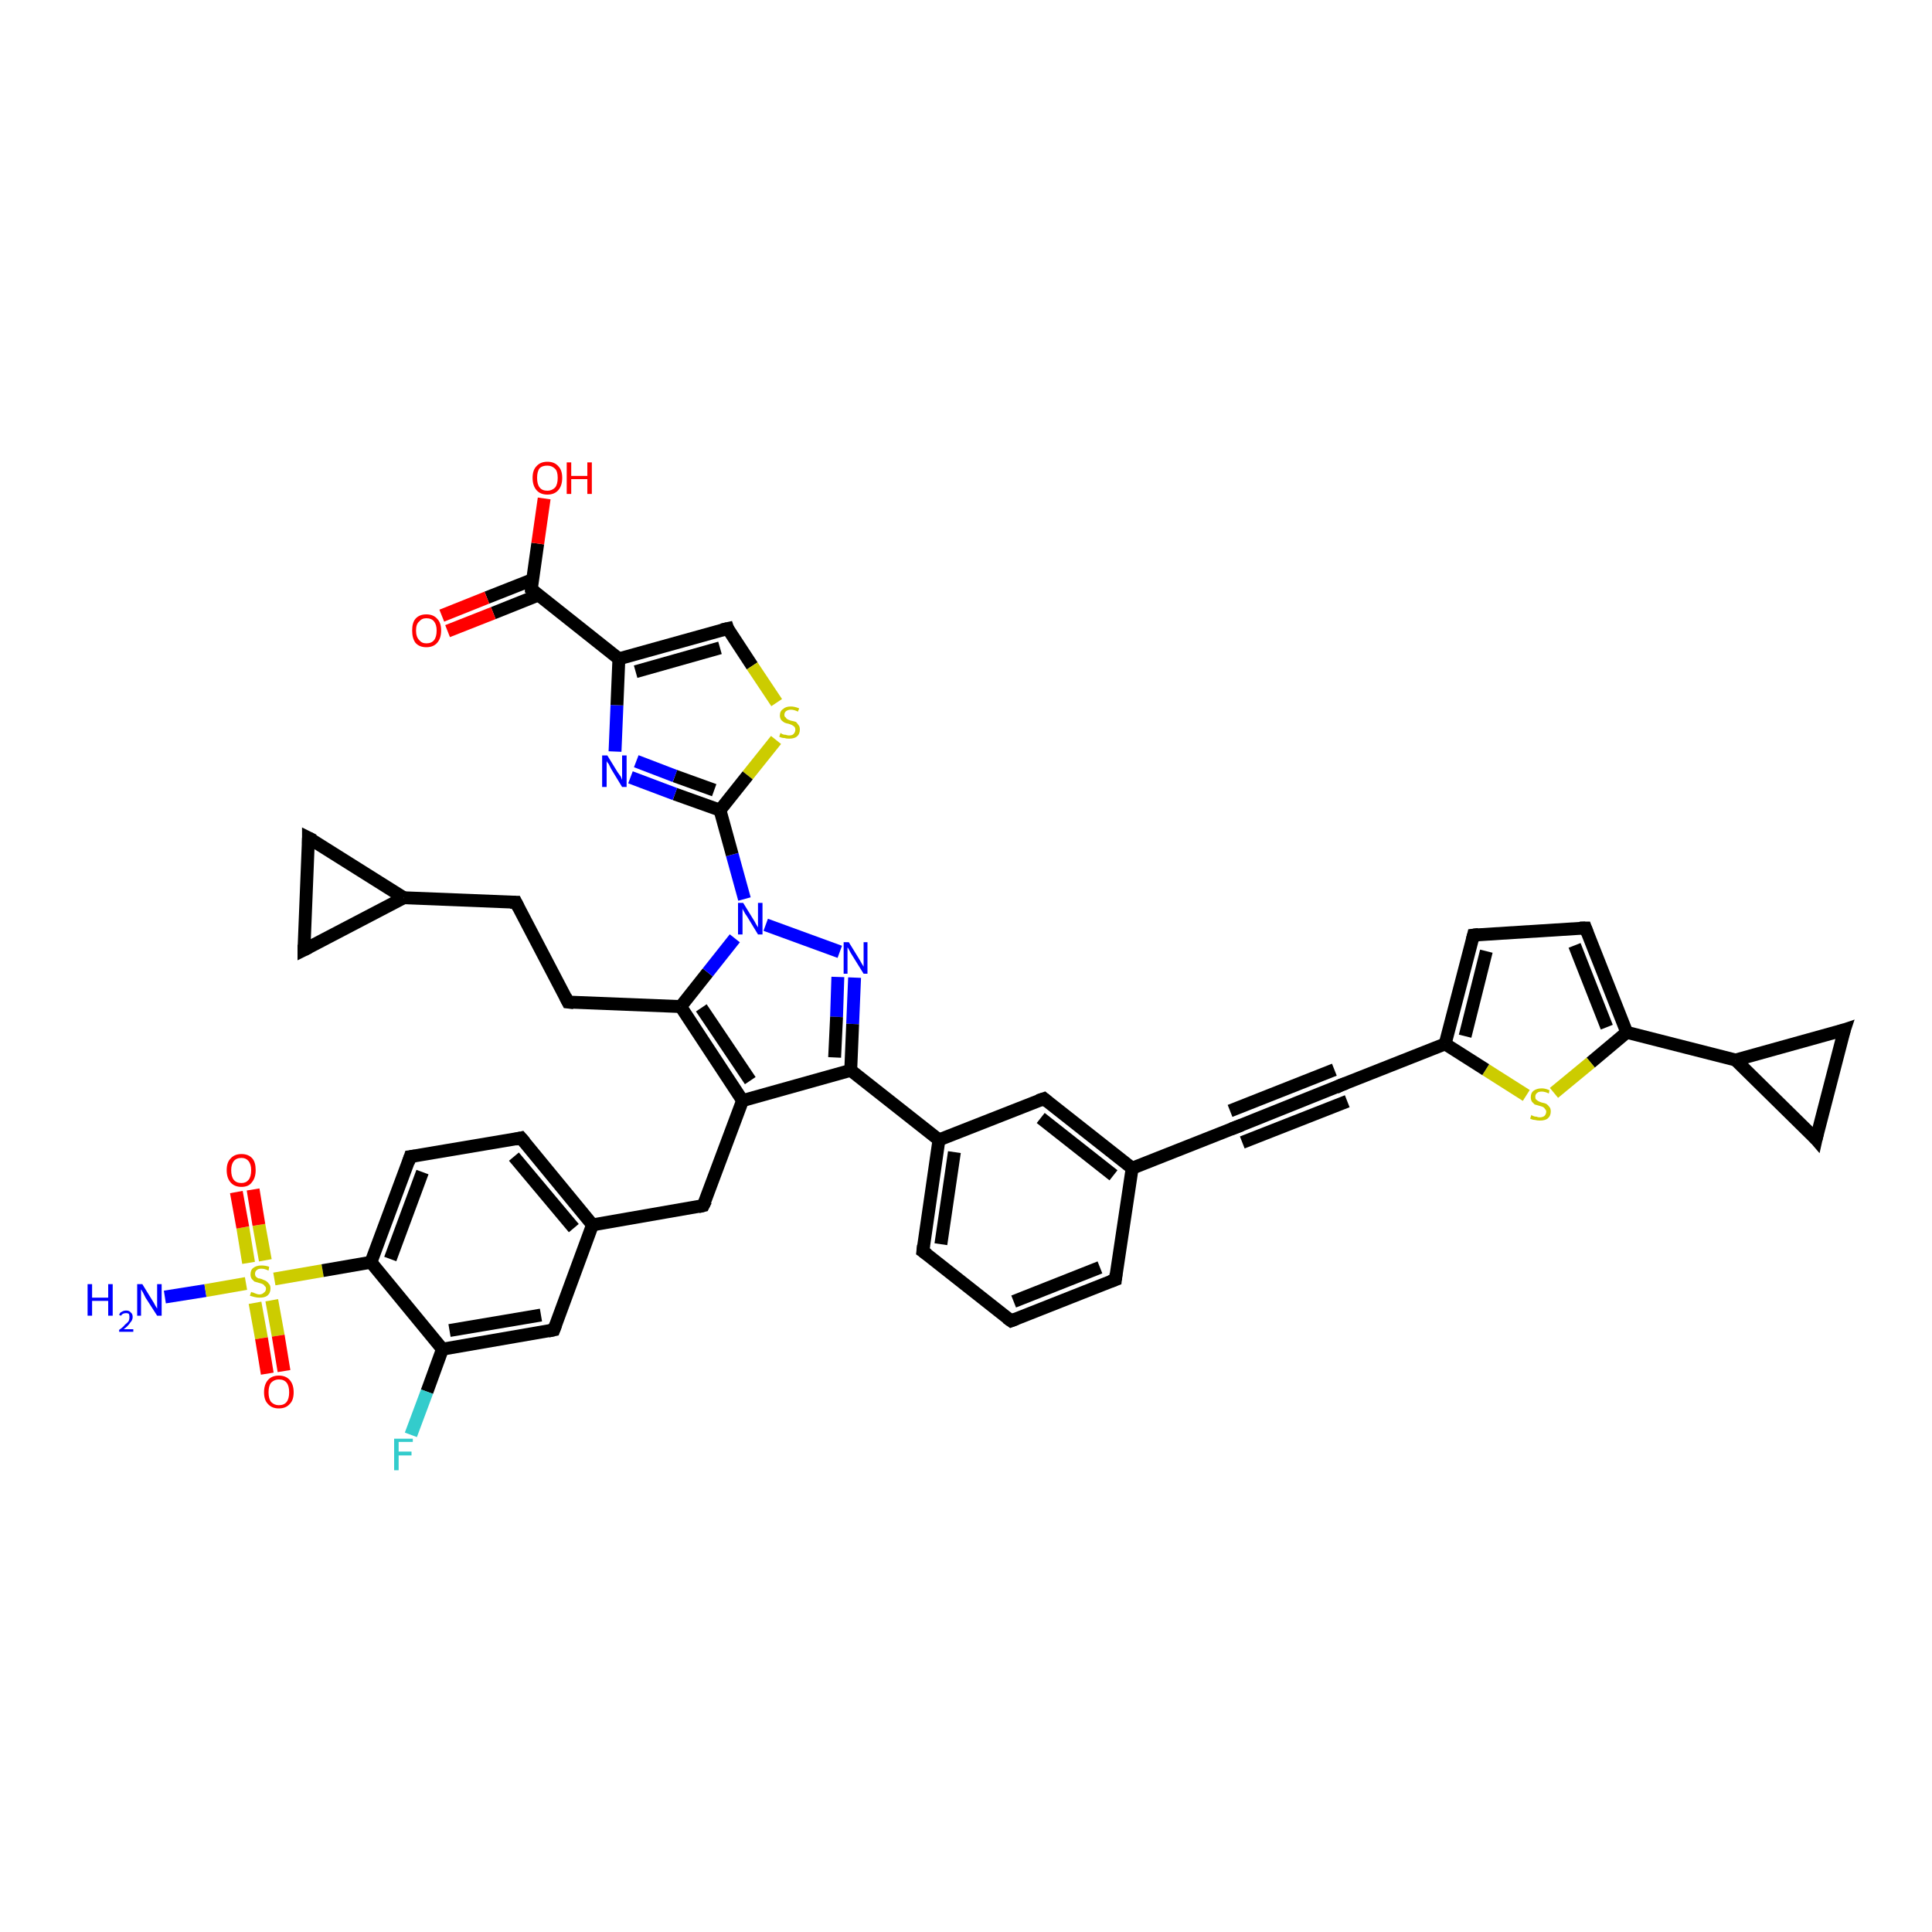 <?xml version='1.0' encoding='iso-8859-1'?>
<svg version='1.1' baseProfile='full'
              xmlns='http://www.w3.org/2000/svg'
                      xmlns:rdkit='http://www.rdkit.org/xml'
                      xmlns:xlink='http://www.w3.org/1999/xlink'
                  xml:space='preserve'
width='300px' height='300px' viewBox='0 0 300 300'>
<!-- END OF HEADER -->
<rect style='opacity:1.0;fill:#FFFFFF;stroke:none' width='300.0' height='300.0' x='0.0' y='0.0'> </rect>
<path class='bond-0 atom-0 atom-1' d='M 25.6,201.4 L 31.9,200.4' style='fill:none;fill-rule:evenodd;stroke:#0000FF;stroke-width:2.0px;stroke-linecap:butt;stroke-linejoin:miter;stroke-opacity:1' />
<path class='bond-0 atom-0 atom-1' d='M 31.9,200.4 L 38.2,199.3' style='fill:none;fill-rule:evenodd;stroke:#CCCC00;stroke-width:2.0px;stroke-linecap:butt;stroke-linejoin:miter;stroke-opacity:1' />
<path class='bond-1 atom-1 atom-2' d='M 41.2,195.7 L 40.2,190.2' style='fill:none;fill-rule:evenodd;stroke:#CCCC00;stroke-width:2.0px;stroke-linecap:butt;stroke-linejoin:miter;stroke-opacity:1' />
<path class='bond-1 atom-1 atom-2' d='M 40.2,190.2 L 39.3,184.7' style='fill:none;fill-rule:evenodd;stroke:#FF0000;stroke-width:2.0px;stroke-linecap:butt;stroke-linejoin:miter;stroke-opacity:1' />
<path class='bond-1 atom-1 atom-2' d='M 38.6,196.1 L 37.7,190.6' style='fill:none;fill-rule:evenodd;stroke:#CCCC00;stroke-width:2.0px;stroke-linecap:butt;stroke-linejoin:miter;stroke-opacity:1' />
<path class='bond-1 atom-1 atom-2' d='M 37.7,190.6 L 36.7,185.1' style='fill:none;fill-rule:evenodd;stroke:#FF0000;stroke-width:2.0px;stroke-linecap:butt;stroke-linejoin:miter;stroke-opacity:1' />
<path class='bond-2 atom-1 atom-3' d='M 39.6,202.3 L 40.6,207.8' style='fill:none;fill-rule:evenodd;stroke:#CCCC00;stroke-width:2.0px;stroke-linecap:butt;stroke-linejoin:miter;stroke-opacity:1' />
<path class='bond-2 atom-1 atom-3' d='M 40.6,207.8 L 41.5,213.3' style='fill:none;fill-rule:evenodd;stroke:#FF0000;stroke-width:2.0px;stroke-linecap:butt;stroke-linejoin:miter;stroke-opacity:1' />
<path class='bond-2 atom-1 atom-3' d='M 42.2,201.9 L 43.2,207.4' style='fill:none;fill-rule:evenodd;stroke:#CCCC00;stroke-width:2.0px;stroke-linecap:butt;stroke-linejoin:miter;stroke-opacity:1' />
<path class='bond-2 atom-1 atom-3' d='M 43.2,207.4 L 44.1,212.9' style='fill:none;fill-rule:evenodd;stroke:#FF0000;stroke-width:2.0px;stroke-linecap:butt;stroke-linejoin:miter;stroke-opacity:1' />
<path class='bond-3 atom-1 atom-4' d='M 42.6,198.6 L 50.1,197.3' style='fill:none;fill-rule:evenodd;stroke:#CCCC00;stroke-width:2.0px;stroke-linecap:butt;stroke-linejoin:miter;stroke-opacity:1' />
<path class='bond-3 atom-1 atom-4' d='M 50.1,197.3 L 57.6,196.0' style='fill:none;fill-rule:evenodd;stroke:#000000;stroke-width:2.0px;stroke-linecap:butt;stroke-linejoin:miter;stroke-opacity:1' />
<path class='bond-4 atom-4 atom-5' d='M 57.6,196.0 L 63.7,179.6' style='fill:none;fill-rule:evenodd;stroke:#000000;stroke-width:2.0px;stroke-linecap:butt;stroke-linejoin:miter;stroke-opacity:1' />
<path class='bond-4 atom-4 atom-5' d='M 60.6,195.5 L 65.6,182.0' style='fill:none;fill-rule:evenodd;stroke:#000000;stroke-width:2.0px;stroke-linecap:butt;stroke-linejoin:miter;stroke-opacity:1' />
<path class='bond-5 atom-5 atom-6' d='M 63.7,179.6 L 80.9,176.7' style='fill:none;fill-rule:evenodd;stroke:#000000;stroke-width:2.0px;stroke-linecap:butt;stroke-linejoin:miter;stroke-opacity:1' />
<path class='bond-6 atom-6 atom-7' d='M 80.9,176.7 L 92.0,190.2' style='fill:none;fill-rule:evenodd;stroke:#000000;stroke-width:2.0px;stroke-linecap:butt;stroke-linejoin:miter;stroke-opacity:1' />
<path class='bond-6 atom-6 atom-7' d='M 79.8,179.6 L 89.1,190.7' style='fill:none;fill-rule:evenodd;stroke:#000000;stroke-width:2.0px;stroke-linecap:butt;stroke-linejoin:miter;stroke-opacity:1' />
<path class='bond-7 atom-7 atom-8' d='M 92.0,190.2 L 109.2,187.2' style='fill:none;fill-rule:evenodd;stroke:#000000;stroke-width:2.0px;stroke-linecap:butt;stroke-linejoin:miter;stroke-opacity:1' />
<path class='bond-8 atom-8 atom-9' d='M 109.2,187.2 L 115.3,170.9' style='fill:none;fill-rule:evenodd;stroke:#000000;stroke-width:2.0px;stroke-linecap:butt;stroke-linejoin:miter;stroke-opacity:1' />
<path class='bond-9 atom-9 atom-10' d='M 115.3,170.9 L 105.7,156.3' style='fill:none;fill-rule:evenodd;stroke:#000000;stroke-width:2.0px;stroke-linecap:butt;stroke-linejoin:miter;stroke-opacity:1' />
<path class='bond-9 atom-9 atom-10' d='M 116.5,167.8 L 108.9,156.5' style='fill:none;fill-rule:evenodd;stroke:#000000;stroke-width:2.0px;stroke-linecap:butt;stroke-linejoin:miter;stroke-opacity:1' />
<path class='bond-10 atom-10 atom-11' d='M 105.7,156.3 L 88.2,155.6' style='fill:none;fill-rule:evenodd;stroke:#000000;stroke-width:2.0px;stroke-linecap:butt;stroke-linejoin:miter;stroke-opacity:1' />
<path class='bond-11 atom-11 atom-12' d='M 88.2,155.6 L 80.1,140.1' style='fill:none;fill-rule:evenodd;stroke:#000000;stroke-width:2.0px;stroke-linecap:butt;stroke-linejoin:miter;stroke-opacity:1' />
<path class='bond-12 atom-12 atom-13' d='M 80.1,140.1 L 62.7,139.4' style='fill:none;fill-rule:evenodd;stroke:#000000;stroke-width:2.0px;stroke-linecap:butt;stroke-linejoin:miter;stroke-opacity:1' />
<path class='bond-13 atom-13 atom-14' d='M 62.7,139.4 L 47.2,147.5' style='fill:none;fill-rule:evenodd;stroke:#000000;stroke-width:2.0px;stroke-linecap:butt;stroke-linejoin:miter;stroke-opacity:1' />
<path class='bond-14 atom-14 atom-15' d='M 47.2,147.5 L 47.9,130.1' style='fill:none;fill-rule:evenodd;stroke:#000000;stroke-width:2.0px;stroke-linecap:butt;stroke-linejoin:miter;stroke-opacity:1' />
<path class='bond-15 atom-10 atom-16' d='M 105.7,156.3 L 109.9,151.0' style='fill:none;fill-rule:evenodd;stroke:#000000;stroke-width:2.0px;stroke-linecap:butt;stroke-linejoin:miter;stroke-opacity:1' />
<path class='bond-15 atom-10 atom-16' d='M 109.9,151.0 L 114.1,145.7' style='fill:none;fill-rule:evenodd;stroke:#0000FF;stroke-width:2.0px;stroke-linecap:butt;stroke-linejoin:miter;stroke-opacity:1' />
<path class='bond-16 atom-16 atom-17' d='M 118.9,143.6 L 130.4,147.8' style='fill:none;fill-rule:evenodd;stroke:#0000FF;stroke-width:2.0px;stroke-linecap:butt;stroke-linejoin:miter;stroke-opacity:1' />
<path class='bond-17 atom-17 atom-18' d='M 132.7,151.8 L 132.4,159.0' style='fill:none;fill-rule:evenodd;stroke:#0000FF;stroke-width:2.0px;stroke-linecap:butt;stroke-linejoin:miter;stroke-opacity:1' />
<path class='bond-17 atom-17 atom-18' d='M 132.4,159.0 L 132.1,166.2' style='fill:none;fill-rule:evenodd;stroke:#000000;stroke-width:2.0px;stroke-linecap:butt;stroke-linejoin:miter;stroke-opacity:1' />
<path class='bond-17 atom-17 atom-18' d='M 130.1,151.7 L 129.9,157.9' style='fill:none;fill-rule:evenodd;stroke:#0000FF;stroke-width:2.0px;stroke-linecap:butt;stroke-linejoin:miter;stroke-opacity:1' />
<path class='bond-17 atom-17 atom-18' d='M 129.9,157.9 L 129.6,164.2' style='fill:none;fill-rule:evenodd;stroke:#000000;stroke-width:2.0px;stroke-linecap:butt;stroke-linejoin:miter;stroke-opacity:1' />
<path class='bond-18 atom-18 atom-19' d='M 132.1,166.2 L 145.8,177.0' style='fill:none;fill-rule:evenodd;stroke:#000000;stroke-width:2.0px;stroke-linecap:butt;stroke-linejoin:miter;stroke-opacity:1' />
<path class='bond-19 atom-19 atom-20' d='M 145.8,177.0 L 143.3,194.3' style='fill:none;fill-rule:evenodd;stroke:#000000;stroke-width:2.0px;stroke-linecap:butt;stroke-linejoin:miter;stroke-opacity:1' />
<path class='bond-19 atom-19 atom-20' d='M 148.2,178.9 L 146.1,193.2' style='fill:none;fill-rule:evenodd;stroke:#000000;stroke-width:2.0px;stroke-linecap:butt;stroke-linejoin:miter;stroke-opacity:1' />
<path class='bond-20 atom-20 atom-21' d='M 143.3,194.3 L 157.0,205.1' style='fill:none;fill-rule:evenodd;stroke:#000000;stroke-width:2.0px;stroke-linecap:butt;stroke-linejoin:miter;stroke-opacity:1' />
<path class='bond-21 atom-21 atom-22' d='M 157.0,205.1 L 173.2,198.7' style='fill:none;fill-rule:evenodd;stroke:#000000;stroke-width:2.0px;stroke-linecap:butt;stroke-linejoin:miter;stroke-opacity:1' />
<path class='bond-21 atom-21 atom-22' d='M 157.4,202.1 L 170.8,196.8' style='fill:none;fill-rule:evenodd;stroke:#000000;stroke-width:2.0px;stroke-linecap:butt;stroke-linejoin:miter;stroke-opacity:1' />
<path class='bond-22 atom-22 atom-23' d='M 173.2,198.7 L 175.8,181.4' style='fill:none;fill-rule:evenodd;stroke:#000000;stroke-width:2.0px;stroke-linecap:butt;stroke-linejoin:miter;stroke-opacity:1' />
<path class='bond-23 atom-23 atom-24' d='M 175.8,181.4 L 162.1,170.6' style='fill:none;fill-rule:evenodd;stroke:#000000;stroke-width:2.0px;stroke-linecap:butt;stroke-linejoin:miter;stroke-opacity:1' />
<path class='bond-23 atom-23 atom-24' d='M 172.9,182.5 L 161.6,173.6' style='fill:none;fill-rule:evenodd;stroke:#000000;stroke-width:2.0px;stroke-linecap:butt;stroke-linejoin:miter;stroke-opacity:1' />
<path class='bond-24 atom-23 atom-25' d='M 175.8,181.4 L 192.0,175.0' style='fill:none;fill-rule:evenodd;stroke:#000000;stroke-width:2.0px;stroke-linecap:butt;stroke-linejoin:miter;stroke-opacity:1' />
<path class='bond-25 atom-25 atom-26' d='M 192.0,175.0 L 208.2,168.5' style='fill:none;fill-rule:evenodd;stroke:#000000;stroke-width:2.0px;stroke-linecap:butt;stroke-linejoin:miter;stroke-opacity:1' />
<path class='bond-25 atom-25 atom-26' d='M 191.0,172.5 L 207.2,166.1' style='fill:none;fill-rule:evenodd;stroke:#000000;stroke-width:2.0px;stroke-linecap:butt;stroke-linejoin:miter;stroke-opacity:1' />
<path class='bond-25 atom-25 atom-26' d='M 192.9,177.4 L 209.2,171.0' style='fill:none;fill-rule:evenodd;stroke:#000000;stroke-width:2.0px;stroke-linecap:butt;stroke-linejoin:miter;stroke-opacity:1' />
<path class='bond-26 atom-26 atom-27' d='M 208.2,168.5 L 224.4,162.1' style='fill:none;fill-rule:evenodd;stroke:#000000;stroke-width:2.0px;stroke-linecap:butt;stroke-linejoin:miter;stroke-opacity:1' />
<path class='bond-27 atom-27 atom-28' d='M 224.4,162.1 L 228.8,145.2' style='fill:none;fill-rule:evenodd;stroke:#000000;stroke-width:2.0px;stroke-linecap:butt;stroke-linejoin:miter;stroke-opacity:1' />
<path class='bond-27 atom-27 atom-28' d='M 227.5,160.9 L 230.8,147.7' style='fill:none;fill-rule:evenodd;stroke:#000000;stroke-width:2.0px;stroke-linecap:butt;stroke-linejoin:miter;stroke-opacity:1' />
<path class='bond-28 atom-28 atom-29' d='M 228.8,145.2 L 246.2,144.1' style='fill:none;fill-rule:evenodd;stroke:#000000;stroke-width:2.0px;stroke-linecap:butt;stroke-linejoin:miter;stroke-opacity:1' />
<path class='bond-29 atom-29 atom-30' d='M 246.2,144.1 L 252.6,160.3' style='fill:none;fill-rule:evenodd;stroke:#000000;stroke-width:2.0px;stroke-linecap:butt;stroke-linejoin:miter;stroke-opacity:1' />
<path class='bond-29 atom-29 atom-30' d='M 244.5,146.8 L 249.5,159.5' style='fill:none;fill-rule:evenodd;stroke:#000000;stroke-width:2.0px;stroke-linecap:butt;stroke-linejoin:miter;stroke-opacity:1' />
<path class='bond-30 atom-30 atom-31' d='M 252.6,160.3 L 247.0,165.0' style='fill:none;fill-rule:evenodd;stroke:#000000;stroke-width:2.0px;stroke-linecap:butt;stroke-linejoin:miter;stroke-opacity:1' />
<path class='bond-30 atom-30 atom-31' d='M 247.0,165.0 L 241.3,169.7' style='fill:none;fill-rule:evenodd;stroke:#CCCC00;stroke-width:2.0px;stroke-linecap:butt;stroke-linejoin:miter;stroke-opacity:1' />
<path class='bond-31 atom-30 atom-32' d='M 252.6,160.3 L 269.5,164.6' style='fill:none;fill-rule:evenodd;stroke:#000000;stroke-width:2.0px;stroke-linecap:butt;stroke-linejoin:miter;stroke-opacity:1' />
<path class='bond-32 atom-32 atom-33' d='M 269.5,164.6 L 286.4,159.9' style='fill:none;fill-rule:evenodd;stroke:#000000;stroke-width:2.0px;stroke-linecap:butt;stroke-linejoin:miter;stroke-opacity:1' />
<path class='bond-33 atom-33 atom-34' d='M 286.4,159.9 L 282.0,176.9' style='fill:none;fill-rule:evenodd;stroke:#000000;stroke-width:2.0px;stroke-linecap:butt;stroke-linejoin:miter;stroke-opacity:1' />
<path class='bond-34 atom-16 atom-35' d='M 115.6,139.6 L 113.7,132.7' style='fill:none;fill-rule:evenodd;stroke:#0000FF;stroke-width:2.0px;stroke-linecap:butt;stroke-linejoin:miter;stroke-opacity:1' />
<path class='bond-34 atom-16 atom-35' d='M 113.7,132.7 L 111.8,125.8' style='fill:none;fill-rule:evenodd;stroke:#000000;stroke-width:2.0px;stroke-linecap:butt;stroke-linejoin:miter;stroke-opacity:1' />
<path class='bond-35 atom-35 atom-36' d='M 111.8,125.8 L 104.8,123.3' style='fill:none;fill-rule:evenodd;stroke:#000000;stroke-width:2.0px;stroke-linecap:butt;stroke-linejoin:miter;stroke-opacity:1' />
<path class='bond-35 atom-35 atom-36' d='M 104.8,123.3 L 97.9,120.7' style='fill:none;fill-rule:evenodd;stroke:#0000FF;stroke-width:2.0px;stroke-linecap:butt;stroke-linejoin:miter;stroke-opacity:1' />
<path class='bond-35 atom-35 atom-36' d='M 110.9,122.7 L 104.8,120.5' style='fill:none;fill-rule:evenodd;stroke:#000000;stroke-width:2.0px;stroke-linecap:butt;stroke-linejoin:miter;stroke-opacity:1' />
<path class='bond-35 atom-35 atom-36' d='M 104.8,120.5 L 98.8,118.2' style='fill:none;fill-rule:evenodd;stroke:#0000FF;stroke-width:2.0px;stroke-linecap:butt;stroke-linejoin:miter;stroke-opacity:1' />
<path class='bond-36 atom-36 atom-37' d='M 95.5,116.7 L 95.8,109.5' style='fill:none;fill-rule:evenodd;stroke:#0000FF;stroke-width:2.0px;stroke-linecap:butt;stroke-linejoin:miter;stroke-opacity:1' />
<path class='bond-36 atom-36 atom-37' d='M 95.8,109.5 L 96.1,102.3' style='fill:none;fill-rule:evenodd;stroke:#000000;stroke-width:2.0px;stroke-linecap:butt;stroke-linejoin:miter;stroke-opacity:1' />
<path class='bond-37 atom-37 atom-38' d='M 96.1,102.3 L 113.0,97.6' style='fill:none;fill-rule:evenodd;stroke:#000000;stroke-width:2.0px;stroke-linecap:butt;stroke-linejoin:miter;stroke-opacity:1' />
<path class='bond-37 atom-37 atom-38' d='M 98.7,104.3 L 111.8,100.6' style='fill:none;fill-rule:evenodd;stroke:#000000;stroke-width:2.0px;stroke-linecap:butt;stroke-linejoin:miter;stroke-opacity:1' />
<path class='bond-38 atom-38 atom-39' d='M 113.0,97.6 L 116.8,103.4' style='fill:none;fill-rule:evenodd;stroke:#000000;stroke-width:2.0px;stroke-linecap:butt;stroke-linejoin:miter;stroke-opacity:1' />
<path class='bond-38 atom-38 atom-39' d='M 116.8,103.4 L 120.6,109.1' style='fill:none;fill-rule:evenodd;stroke:#CCCC00;stroke-width:2.0px;stroke-linecap:butt;stroke-linejoin:miter;stroke-opacity:1' />
<path class='bond-39 atom-37 atom-40' d='M 96.1,102.3 L 82.5,91.5' style='fill:none;fill-rule:evenodd;stroke:#000000;stroke-width:2.0px;stroke-linecap:butt;stroke-linejoin:miter;stroke-opacity:1' />
<path class='bond-40 atom-40 atom-41' d='M 82.5,91.5 L 83.5,84.4' style='fill:none;fill-rule:evenodd;stroke:#000000;stroke-width:2.0px;stroke-linecap:butt;stroke-linejoin:miter;stroke-opacity:1' />
<path class='bond-40 atom-40 atom-41' d='M 83.5,84.4 L 84.5,77.4' style='fill:none;fill-rule:evenodd;stroke:#FF0000;stroke-width:2.0px;stroke-linecap:butt;stroke-linejoin:miter;stroke-opacity:1' />
<path class='bond-41 atom-40 atom-42' d='M 82.7,90.0 L 75.6,92.8' style='fill:none;fill-rule:evenodd;stroke:#000000;stroke-width:2.0px;stroke-linecap:butt;stroke-linejoin:miter;stroke-opacity:1' />
<path class='bond-41 atom-40 atom-42' d='M 75.6,92.8 L 68.6,95.6' style='fill:none;fill-rule:evenodd;stroke:#FF0000;stroke-width:2.0px;stroke-linecap:butt;stroke-linejoin:miter;stroke-opacity:1' />
<path class='bond-41 atom-40 atom-42' d='M 83.6,92.4 L 76.6,95.2' style='fill:none;fill-rule:evenodd;stroke:#000000;stroke-width:2.0px;stroke-linecap:butt;stroke-linejoin:miter;stroke-opacity:1' />
<path class='bond-41 atom-40 atom-42' d='M 76.6,95.2 L 69.5,98.0' style='fill:none;fill-rule:evenodd;stroke:#FF0000;stroke-width:2.0px;stroke-linecap:butt;stroke-linejoin:miter;stroke-opacity:1' />
<path class='bond-42 atom-7 atom-43' d='M 92.0,190.2 L 86.0,206.5' style='fill:none;fill-rule:evenodd;stroke:#000000;stroke-width:2.0px;stroke-linecap:butt;stroke-linejoin:miter;stroke-opacity:1' />
<path class='bond-43 atom-43 atom-44' d='M 86.0,206.5 L 68.7,209.5' style='fill:none;fill-rule:evenodd;stroke:#000000;stroke-width:2.0px;stroke-linecap:butt;stroke-linejoin:miter;stroke-opacity:1' />
<path class='bond-43 atom-43 atom-44' d='M 84.0,204.2 L 69.8,206.6' style='fill:none;fill-rule:evenodd;stroke:#000000;stroke-width:2.0px;stroke-linecap:butt;stroke-linejoin:miter;stroke-opacity:1' />
<path class='bond-44 atom-44 atom-45' d='M 68.7,209.5 L 66.3,216.1' style='fill:none;fill-rule:evenodd;stroke:#000000;stroke-width:2.0px;stroke-linecap:butt;stroke-linejoin:miter;stroke-opacity:1' />
<path class='bond-44 atom-44 atom-45' d='M 66.3,216.1 L 63.8,222.8' style='fill:none;fill-rule:evenodd;stroke:#33CCCC;stroke-width:2.0px;stroke-linecap:butt;stroke-linejoin:miter;stroke-opacity:1' />
<path class='bond-45 atom-44 atom-4' d='M 68.7,209.5 L 57.6,196.0' style='fill:none;fill-rule:evenodd;stroke:#000000;stroke-width:2.0px;stroke-linecap:butt;stroke-linejoin:miter;stroke-opacity:1' />
<path class='bond-46 atom-18 atom-9' d='M 132.1,166.2 L 115.3,170.9' style='fill:none;fill-rule:evenodd;stroke:#000000;stroke-width:2.0px;stroke-linecap:butt;stroke-linejoin:miter;stroke-opacity:1' />
<path class='bond-47 atom-24 atom-19' d='M 162.1,170.6 L 145.8,177.0' style='fill:none;fill-rule:evenodd;stroke:#000000;stroke-width:2.0px;stroke-linecap:butt;stroke-linejoin:miter;stroke-opacity:1' />
<path class='bond-48 atom-31 atom-27' d='M 237.0,170.1 L 230.7,166.1' style='fill:none;fill-rule:evenodd;stroke:#CCCC00;stroke-width:2.0px;stroke-linecap:butt;stroke-linejoin:miter;stroke-opacity:1' />
<path class='bond-48 atom-31 atom-27' d='M 230.7,166.1 L 224.4,162.1' style='fill:none;fill-rule:evenodd;stroke:#000000;stroke-width:2.0px;stroke-linecap:butt;stroke-linejoin:miter;stroke-opacity:1' />
<path class='bond-49 atom-34 atom-32' d='M 282.0,176.9 L 269.5,164.6' style='fill:none;fill-rule:evenodd;stroke:#000000;stroke-width:2.0px;stroke-linecap:butt;stroke-linejoin:miter;stroke-opacity:1' />
<path class='bond-50 atom-39 atom-35' d='M 120.5,114.9 L 116.1,120.4' style='fill:none;fill-rule:evenodd;stroke:#CCCC00;stroke-width:2.0px;stroke-linecap:butt;stroke-linejoin:miter;stroke-opacity:1' />
<path class='bond-50 atom-39 atom-35' d='M 116.1,120.4 L 111.8,125.8' style='fill:none;fill-rule:evenodd;stroke:#000000;stroke-width:2.0px;stroke-linecap:butt;stroke-linejoin:miter;stroke-opacity:1' />
<path class='bond-51 atom-15 atom-13' d='M 47.9,130.1 L 62.7,139.4' style='fill:none;fill-rule:evenodd;stroke:#000000;stroke-width:2.0px;stroke-linecap:butt;stroke-linejoin:miter;stroke-opacity:1' />
<path d='M 63.4,180.5 L 63.7,179.6 L 64.5,179.5' style='fill:none;stroke:#000000;stroke-width:2.0px;stroke-linecap:butt;stroke-linejoin:miter;stroke-opacity:1;' />
<path d='M 80.0,176.9 L 80.9,176.7 L 81.5,177.4' style='fill:none;stroke:#000000;stroke-width:2.0px;stroke-linecap:butt;stroke-linejoin:miter;stroke-opacity:1;' />
<path d='M 108.4,187.4 L 109.2,187.2 L 109.6,186.4' style='fill:none;stroke:#000000;stroke-width:2.0px;stroke-linecap:butt;stroke-linejoin:miter;stroke-opacity:1;' />
<path d='M 89.1,155.7 L 88.2,155.6 L 87.8,154.8' style='fill:none;stroke:#000000;stroke-width:2.0px;stroke-linecap:butt;stroke-linejoin:miter;stroke-opacity:1;' />
<path d='M 80.5,140.9 L 80.1,140.1 L 79.2,140.1' style='fill:none;stroke:#000000;stroke-width:2.0px;stroke-linecap:butt;stroke-linejoin:miter;stroke-opacity:1;' />
<path d='M 48.0,147.1 L 47.2,147.5 L 47.2,146.7' style='fill:none;stroke:#000000;stroke-width:2.0px;stroke-linecap:butt;stroke-linejoin:miter;stroke-opacity:1;' />
<path d='M 47.9,131.0 L 47.9,130.1 L 48.7,130.5' style='fill:none;stroke:#000000;stroke-width:2.0px;stroke-linecap:butt;stroke-linejoin:miter;stroke-opacity:1;' />
<path d='M 143.4,193.4 L 143.3,194.3 L 144.0,194.8' style='fill:none;stroke:#000000;stroke-width:2.0px;stroke-linecap:butt;stroke-linejoin:miter;stroke-opacity:1;' />
<path d='M 156.3,204.6 L 157.0,205.1 L 157.8,204.8' style='fill:none;stroke:#000000;stroke-width:2.0px;stroke-linecap:butt;stroke-linejoin:miter;stroke-opacity:1;' />
<path d='M 172.4,199.0 L 173.2,198.7 L 173.3,197.8' style='fill:none;stroke:#000000;stroke-width:2.0px;stroke-linecap:butt;stroke-linejoin:miter;stroke-opacity:1;' />
<path d='M 162.7,171.1 L 162.1,170.6 L 161.2,170.9' style='fill:none;stroke:#000000;stroke-width:2.0px;stroke-linecap:butt;stroke-linejoin:miter;stroke-opacity:1;' />
<path d='M 191.2,175.3 L 192.0,175.0 L 192.8,174.7' style='fill:none;stroke:#000000;stroke-width:2.0px;stroke-linecap:butt;stroke-linejoin:miter;stroke-opacity:1;' />
<path d='M 207.4,168.9 L 208.2,168.5 L 209.0,168.2' style='fill:none;stroke:#000000;stroke-width:2.0px;stroke-linecap:butt;stroke-linejoin:miter;stroke-opacity:1;' />
<path d='M 228.6,146.0 L 228.8,145.2 L 229.6,145.1' style='fill:none;stroke:#000000;stroke-width:2.0px;stroke-linecap:butt;stroke-linejoin:miter;stroke-opacity:1;' />
<path d='M 245.3,144.1 L 246.2,144.1 L 246.5,144.9' style='fill:none;stroke:#000000;stroke-width:2.0px;stroke-linecap:butt;stroke-linejoin:miter;stroke-opacity:1;' />
<path d='M 285.5,160.2 L 286.4,159.9 L 286.1,160.8' style='fill:none;stroke:#000000;stroke-width:2.0px;stroke-linecap:butt;stroke-linejoin:miter;stroke-opacity:1;' />
<path d='M 282.2,176.0 L 282.0,176.9 L 281.4,176.2' style='fill:none;stroke:#000000;stroke-width:2.0px;stroke-linecap:butt;stroke-linejoin:miter;stroke-opacity:1;' />
<path d='M 112.1,97.8 L 113.0,97.6 L 113.1,97.9' style='fill:none;stroke:#000000;stroke-width:2.0px;stroke-linecap:butt;stroke-linejoin:miter;stroke-opacity:1;' />
<path d='M 83.1,92.0 L 82.5,91.5 L 82.5,91.1' style='fill:none;stroke:#000000;stroke-width:2.0px;stroke-linecap:butt;stroke-linejoin:miter;stroke-opacity:1;' />
<path d='M 86.3,205.7 L 86.0,206.5 L 85.1,206.7' style='fill:none;stroke:#000000;stroke-width:2.0px;stroke-linecap:butt;stroke-linejoin:miter;stroke-opacity:1;' />
<path class='atom-0' d='M 13.6 199.4
L 14.3 199.4
L 14.3 201.5
L 16.8 201.5
L 16.8 199.4
L 17.5 199.4
L 17.5 204.3
L 16.8 204.3
L 16.8 202.0
L 14.3 202.0
L 14.3 204.3
L 13.6 204.3
L 13.6 199.4
' fill='#0000FF'/>
<path class='atom-0' d='M 18.5 204.2
Q 18.6 203.8, 18.9 203.7
Q 19.2 203.5, 19.6 203.5
Q 20.1 203.5, 20.3 203.8
Q 20.6 204.0, 20.6 204.5
Q 20.6 205.0, 20.2 205.4
Q 19.9 205.9, 19.2 206.4
L 20.7 206.4
L 20.7 206.8
L 18.5 206.8
L 18.5 206.5
Q 19.1 206.1, 19.4 205.7
Q 19.8 205.4, 20.0 205.1
Q 20.1 204.8, 20.1 204.5
Q 20.1 204.2, 20.0 204.0
Q 19.8 203.9, 19.6 203.9
Q 19.3 203.9, 19.1 204.0
Q 18.9 204.1, 18.8 204.3
L 18.5 204.2
' fill='#0000FF'/>
<path class='atom-0' d='M 22.1 199.4
L 23.7 202.0
Q 23.9 202.3, 24.1 202.7
Q 24.4 203.2, 24.4 203.2
L 24.4 199.4
L 25.1 199.4
L 25.1 204.3
L 24.4 204.3
L 22.6 201.5
Q 22.4 201.1, 22.2 200.7
Q 22.0 200.4, 21.9 200.2
L 21.9 204.3
L 21.3 204.3
L 21.3 199.4
L 22.1 199.4
' fill='#0000FF'/>
<path class='atom-1' d='M 39.0 200.6
Q 39.1 200.7, 39.3 200.7
Q 39.5 200.8, 39.8 200.9
Q 40.0 201.0, 40.3 201.0
Q 40.7 201.0, 41.0 200.7
Q 41.3 200.5, 41.3 200.1
Q 41.3 199.8, 41.1 199.7
Q 41.0 199.5, 40.8 199.4
Q 40.6 199.3, 40.2 199.2
Q 39.8 199.1, 39.5 199.0
Q 39.3 198.8, 39.1 198.6
Q 38.9 198.3, 38.9 197.9
Q 38.9 197.2, 39.3 196.9
Q 39.8 196.5, 40.6 196.5
Q 41.2 196.5, 41.8 196.7
L 41.7 197.3
Q 41.1 197.0, 40.6 197.0
Q 40.1 197.0, 39.9 197.2
Q 39.6 197.4, 39.6 197.8
Q 39.6 198.0, 39.7 198.2
Q 39.9 198.4, 40.1 198.5
Q 40.3 198.5, 40.6 198.6
Q 41.1 198.8, 41.3 198.9
Q 41.6 199.1, 41.8 199.4
Q 42.0 199.6, 42.0 200.1
Q 42.0 200.8, 41.5 201.2
Q 41.1 201.5, 40.3 201.5
Q 39.9 201.5, 39.5 201.4
Q 39.2 201.3, 38.8 201.2
L 39.0 200.6
' fill='#CCCC00'/>
<path class='atom-2' d='M 35.2 181.7
Q 35.2 180.5, 35.8 179.9
Q 36.4 179.2, 37.5 179.2
Q 38.6 179.2, 39.2 179.9
Q 39.7 180.5, 39.7 181.7
Q 39.7 182.9, 39.1 183.6
Q 38.6 184.3, 37.5 184.3
Q 36.4 184.3, 35.8 183.6
Q 35.2 182.9, 35.2 181.7
M 37.5 183.7
Q 38.2 183.7, 38.6 183.2
Q 39.0 182.7, 39.0 181.7
Q 39.0 180.8, 38.6 180.3
Q 38.2 179.8, 37.5 179.8
Q 36.7 179.8, 36.3 180.3
Q 35.9 180.8, 35.9 181.7
Q 35.9 182.7, 36.3 183.2
Q 36.7 183.7, 37.5 183.7
' fill='#FF0000'/>
<path class='atom-3' d='M 41.0 216.2
Q 41.0 215.0, 41.6 214.3
Q 42.2 213.6, 43.3 213.6
Q 44.4 213.6, 45.0 214.3
Q 45.6 215.0, 45.6 216.2
Q 45.6 217.4, 45.0 218.0
Q 44.4 218.7, 43.3 218.7
Q 42.2 218.7, 41.6 218.0
Q 41.0 217.4, 41.0 216.2
M 43.3 218.2
Q 44.1 218.2, 44.5 217.7
Q 44.9 217.2, 44.9 216.2
Q 44.9 215.2, 44.5 214.7
Q 44.1 214.2, 43.3 214.2
Q 42.6 214.2, 42.1 214.7
Q 41.7 215.2, 41.7 216.2
Q 41.7 217.2, 42.1 217.7
Q 42.6 218.2, 43.3 218.2
' fill='#FF0000'/>
<path class='atom-16' d='M 115.4 140.2
L 117.0 142.8
Q 117.2 143.1, 117.4 143.5
Q 117.7 144.0, 117.7 144.0
L 117.7 140.2
L 118.4 140.2
L 118.4 145.1
L 117.7 145.1
L 116.0 142.3
Q 115.7 141.9, 115.5 141.5
Q 115.3 141.2, 115.3 141.0
L 115.3 145.1
L 114.6 145.1
L 114.6 140.2
L 115.4 140.2
' fill='#0000FF'/>
<path class='atom-17' d='M 131.8 146.3
L 133.4 148.9
Q 133.5 149.1, 133.8 149.6
Q 134.1 150.1, 134.1 150.1
L 134.1 146.3
L 134.7 146.3
L 134.7 151.2
L 134.1 151.2
L 132.3 148.3
Q 132.1 148.0, 131.9 147.6
Q 131.7 147.2, 131.6 147.1
L 131.6 151.2
L 131.0 151.2
L 131.0 146.3
L 131.8 146.3
' fill='#0000FF'/>
<path class='atom-31' d='M 237.8 173.1
Q 237.8 173.2, 238.1 173.3
Q 238.3 173.4, 238.6 173.4
Q 238.8 173.5, 239.1 173.5
Q 239.5 173.5, 239.8 173.3
Q 240.1 173.0, 240.1 172.6
Q 240.1 172.4, 239.9 172.2
Q 239.8 172.0, 239.6 171.9
Q 239.4 171.8, 239.0 171.7
Q 238.6 171.6, 238.3 171.5
Q 238.1 171.3, 237.9 171.1
Q 237.7 170.8, 237.7 170.4
Q 237.7 169.7, 238.1 169.4
Q 238.6 169.0, 239.4 169.0
Q 240.0 169.0, 240.6 169.3
L 240.5 169.8
Q 239.9 169.5, 239.4 169.5
Q 238.9 169.5, 238.7 169.7
Q 238.4 169.9, 238.4 170.3
Q 238.4 170.6, 238.5 170.7
Q 238.7 170.9, 238.9 171.0
Q 239.1 171.1, 239.4 171.2
Q 239.9 171.3, 240.1 171.4
Q 240.4 171.6, 240.6 171.9
Q 240.8 172.1, 240.8 172.6
Q 240.8 173.3, 240.3 173.7
Q 239.9 174.0, 239.1 174.0
Q 238.7 174.0, 238.3 173.9
Q 238.0 173.9, 237.6 173.7
L 237.8 173.1
' fill='#CCCC00'/>
<path class='atom-36' d='M 94.3 117.3
L 95.9 119.9
Q 96.1 120.2, 96.4 120.6
Q 96.6 121.1, 96.6 121.1
L 96.6 117.3
L 97.3 117.3
L 97.3 122.2
L 96.6 122.2
L 94.9 119.4
Q 94.7 119.0, 94.5 118.6
Q 94.2 118.3, 94.2 118.1
L 94.2 122.2
L 93.5 122.2
L 93.5 117.3
L 94.3 117.3
' fill='#0000FF'/>
<path class='atom-39' d='M 121.2 113.8
Q 121.3 113.9, 121.5 114.0
Q 121.7 114.1, 122.0 114.1
Q 122.3 114.2, 122.5 114.2
Q 123.0 114.2, 123.2 114.0
Q 123.5 113.7, 123.5 113.3
Q 123.5 113.1, 123.4 112.9
Q 123.2 112.7, 123.0 112.6
Q 122.8 112.5, 122.5 112.4
Q 122.0 112.3, 121.8 112.2
Q 121.5 112.0, 121.3 111.8
Q 121.1 111.5, 121.1 111.1
Q 121.1 110.4, 121.6 110.1
Q 122.0 109.7, 122.8 109.7
Q 123.4 109.7, 124.1 110.0
L 123.9 110.5
Q 123.3 110.2, 122.8 110.2
Q 122.4 110.2, 122.1 110.4
Q 121.8 110.6, 121.8 111.0
Q 121.8 111.3, 122.0 111.4
Q 122.1 111.6, 122.3 111.7
Q 122.5 111.8, 122.8 111.9
Q 123.3 112.0, 123.6 112.1
Q 123.8 112.3, 124.0 112.6
Q 124.2 112.8, 124.2 113.3
Q 124.2 114.0, 123.7 114.4
Q 123.3 114.7, 122.5 114.7
Q 122.1 114.7, 121.8 114.6
Q 121.4 114.6, 121.0 114.4
L 121.2 113.8
' fill='#CCCC00'/>
<path class='atom-41' d='M 82.7 74.2
Q 82.7 73.0, 83.3 72.4
Q 83.9 71.7, 85.0 71.7
Q 86.1 71.7, 86.7 72.4
Q 87.3 73.0, 87.3 74.2
Q 87.3 75.4, 86.7 76.1
Q 86.1 76.8, 85.0 76.8
Q 83.9 76.8, 83.3 76.1
Q 82.7 75.4, 82.7 74.2
M 85.0 76.2
Q 85.7 76.2, 86.2 75.7
Q 86.6 75.2, 86.6 74.2
Q 86.6 73.2, 86.2 72.8
Q 85.7 72.3, 85.0 72.3
Q 84.2 72.3, 83.8 72.7
Q 83.4 73.2, 83.4 74.2
Q 83.4 75.2, 83.8 75.7
Q 84.2 76.2, 85.0 76.2
' fill='#FF0000'/>
<path class='atom-41' d='M 88.0 71.8
L 88.7 71.8
L 88.7 73.9
L 91.2 73.9
L 91.2 71.8
L 91.9 71.8
L 91.9 76.7
L 91.2 76.7
L 91.2 74.4
L 88.7 74.4
L 88.7 76.7
L 88.0 76.7
L 88.0 71.8
' fill='#FF0000'/>
<path class='atom-42' d='M 64.0 97.9
Q 64.0 96.7, 64.5 96.1
Q 65.1 95.4, 66.2 95.4
Q 67.3 95.4, 67.9 96.1
Q 68.5 96.7, 68.5 97.9
Q 68.5 99.1, 67.9 99.8
Q 67.3 100.5, 66.2 100.5
Q 65.1 100.5, 64.5 99.8
Q 64.0 99.1, 64.0 97.9
M 66.2 99.9
Q 67.0 99.9, 67.4 99.4
Q 67.8 98.9, 67.8 97.9
Q 67.8 97.0, 67.4 96.5
Q 67.0 96.0, 66.2 96.0
Q 65.5 96.0, 65.1 96.5
Q 64.6 96.9, 64.6 97.9
Q 64.6 98.9, 65.1 99.4
Q 65.5 99.9, 66.2 99.9
' fill='#FF0000'/>
<path class='atom-45' d='M 61.2 223.4
L 64.1 223.4
L 64.1 223.9
L 61.9 223.9
L 61.9 225.4
L 63.9 225.4
L 63.9 226.0
L 61.9 226.0
L 61.9 228.3
L 61.2 228.3
L 61.2 223.4
' fill='#33CCCC'/>
</svg>
